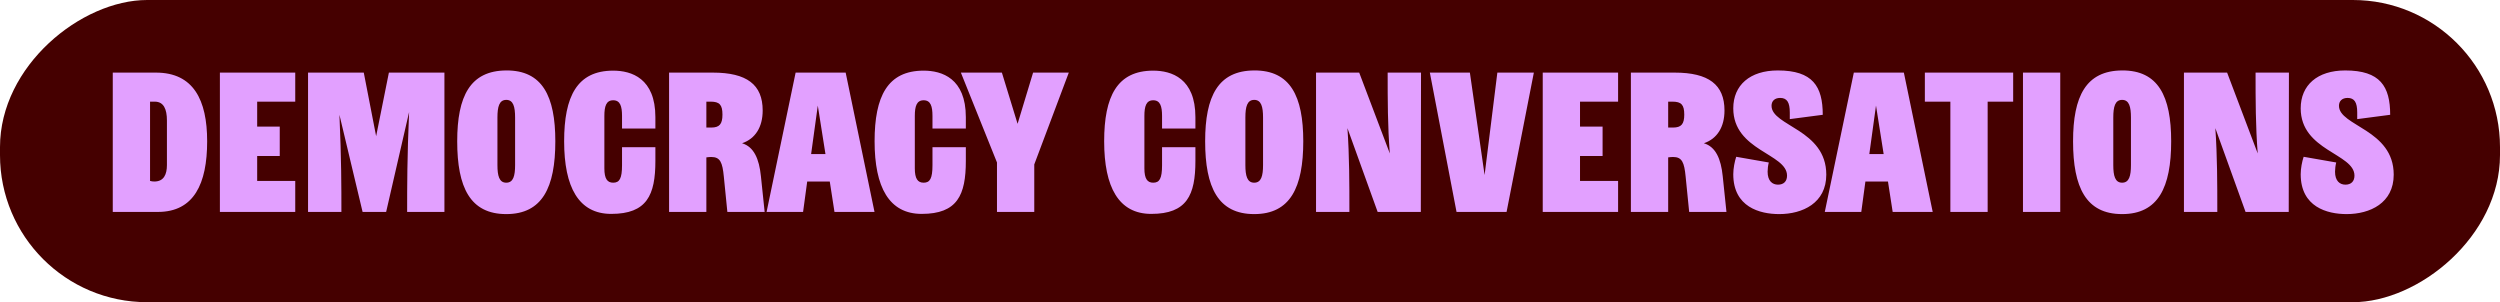 <svg width="637" height="77" viewBox="0 0 637 77" fill="none" xmlns="http://www.w3.org/2000/svg">
<rect x="637" width="77" height="637" rx="37.5" transform="rotate(90 637 0)" fill="#450000"/>
<path d="M38.233 46.1C38.583 46.2 38.933 46.25 39.333 46.25C41.733 46.25 42.533 44.45 42.533 42.05V30.7C42.533 27.85 41.733 25.9 39.433 25.9H38.233V46.1ZM28.733 54V18.5H39.733C49.283 18.5 52.783 25.45 52.783 36C52.783 46.8 49.433 54 40.233 54H28.733ZM56.028 54V18.5H75.228V25.9H65.528V32.25H71.278V39.75H65.528V46.1H75.228V54H56.028ZM78.489 54V18.5H92.689L95.839 34.7L99.089 18.5H113.239V54H103.739C103.739 47.5 103.739 40.05 104.239 28.55L98.389 54H92.389L86.489 29.25C86.989 40.5 86.989 47.75 86.989 54H78.489ZM128.997 54.55C119.797 54.55 116.497 47.75 116.497 36C116.497 24.5 119.797 18 128.997 17.95C138.197 17.9 141.497 24.5 141.497 36C141.497 47.75 138.197 54.55 128.997 54.55ZM128.997 46.55C130.797 46.55 131.247 44.8 131.247 42.05V29.95C131.247 27.2 130.797 25.45 128.997 25.45C127.197 25.45 126.747 27.2 126.747 29.95V42.05C126.747 44.8 127.197 46.55 128.997 46.55ZM155.743 54.5C147.443 54.5 143.743 47.7 143.743 36C143.743 24.55 147.043 18 156.243 18C160.893 18 166.993 19.95 166.993 29.85V32.75H158.493V29.55C158.493 27.1 158.043 25.55 156.243 25.55C154.443 25.55 153.993 27.1 153.993 29.55V42.9C153.993 45.55 154.743 46.55 156.243 46.55C157.843 46.55 158.493 45.5 158.493 42.1V37.5H166.993V41C166.993 49.7 164.843 54.5 155.743 54.5ZM181.231 32.5C183.331 32.5 184.081 31.6 184.081 29.2C184.081 26.7 183.331 25.9 181.081 25.9H179.981V32.5H181.231ZM181.631 18.5C190.281 18.5 194.331 21.55 194.331 28.15C194.331 32.35 192.481 35.35 189.081 36.5C192.081 37.4 193.431 40.45 193.881 44.9L194.831 54H185.331L184.431 45C184.081 41.4 183.531 40 181.231 40C180.831 40 180.381 40.05 179.981 40.1V54H170.481V18.5H181.631ZM212.625 54L211.425 46.25H205.675L204.625 54H195.325L202.725 18.5H215.475L222.825 54H212.625ZM206.675 39.25H210.325L208.375 26.9L206.675 39.25ZM234.845 54.5C226.545 54.5 222.845 47.7 222.845 36C222.845 24.55 226.145 18 235.345 18C239.995 18 246.095 19.95 246.095 29.85V32.75H237.595V29.55C237.595 27.1 237.145 25.55 235.345 25.55C233.545 25.55 233.095 27.1 233.095 29.55V42.9C233.095 45.55 233.845 46.55 235.345 46.55C236.945 46.55 237.595 45.5 237.595 42.1V37.5H246.095V41C246.095 49.7 243.945 54.5 234.845 54.5ZM254.031 54V41.4L244.831 18.5H255.281L259.281 31.55L263.231 18.5H272.331L263.531 41.9V54H254.031ZM293.341 54.5C285.041 54.5 281.341 47.7 281.341 36C281.341 24.55 284.641 18 293.841 18C298.491 18 304.591 19.95 304.591 29.85V32.75H296.091V29.55C296.091 27.1 295.641 25.55 293.841 25.55C292.041 25.55 291.591 27.1 291.591 29.55V42.9C291.591 45.55 292.341 46.55 293.841 46.55C295.441 46.55 296.091 45.5 296.091 42.1V37.5H304.591V41C304.591 49.7 302.441 54.5 293.341 54.5ZM319.573 54.55C310.373 54.55 307.073 47.75 307.073 36C307.073 24.5 310.373 18 319.573 17.95C328.773 17.9 332.073 24.5 332.073 36C332.073 47.75 328.773 54.55 319.573 54.55ZM319.573 46.55C321.373 46.55 321.823 44.8 321.823 42.05V29.95C321.823 27.2 321.373 25.45 319.573 25.45C317.773 25.45 317.323 27.2 317.323 29.95V42.05C317.323 44.8 317.773 46.55 319.573 46.55ZM335.325 54V18.5H346.325L354.125 39.1C353.575 32.2 353.575 25.4 353.575 18.5H362.075L362.025 54H351.025L343.325 32.65C343.825 39.8 343.825 46.85 343.825 54H335.325ZM374.525 18.5L378.275 44.6L381.525 18.5H390.825L383.875 54H371.125L364.325 18.5H374.525ZM393.089 54V18.5H412.289V25.9H402.589V32.25H408.339V39.75H402.589V46.1H412.289V54H393.089ZM426.3 32.5C428.4 32.5 429.15 31.6 429.15 29.2C429.15 26.7 428.4 25.9 426.15 25.9H425.05V32.5H426.3ZM426.7 18.5C435.35 18.5 439.4 21.55 439.4 28.15C439.4 32.35 437.55 35.35 434.15 36.5C437.15 37.4 438.5 40.45 438.95 44.9L439.9 54H430.4L429.5 45C429.15 41.4 428.6 40 426.3 40C425.9 40 425.45 40.05 425.05 40.1V54H415.55V18.5H426.7ZM452.988 17.95C461.888 17.95 464.438 22 464.438 29.25L456.038 30.35V28.65C456.038 26.1 455.338 24.95 453.588 24.95C452.188 24.95 451.388 25.75 451.388 26.95C451.388 32.15 465.338 32.95 465.338 44.5C465.338 51.75 459.288 54.55 453.338 54.55C448.388 54.55 441.638 52.75 441.638 44.4C441.638 42.9 441.988 41.15 442.388 39.95L450.688 41.4C450.488 42.15 450.388 43.1 450.388 43.75C450.388 46.1 451.588 47.05 453.038 47.05C454.488 47.05 455.338 46.2 455.338 44.75C455.338 39.1 441.638 38.45 441.638 27.6C441.638 21.7 445.888 17.95 452.988 17.95ZM482.254 54L481.054 46.25H475.304L474.254 54H464.954L472.354 18.5H485.104L492.454 54H482.254ZM476.304 39.25H479.954L478.004 26.9L476.304 39.25ZM496.954 54V25.9H490.454V18.5H512.954V25.9H506.454V54H496.954ZM515.452 54V18.5H524.952V54H515.452ZM540.716 54.55C531.516 54.55 528.216 47.75 528.216 36C528.216 24.5 531.516 18 540.716 17.95C549.916 17.9 553.216 24.5 553.216 36C553.216 47.75 549.916 54.55 540.716 54.55ZM540.716 46.55C542.516 46.55 542.966 44.8 542.966 42.05V29.95C542.966 27.2 542.516 25.45 540.716 25.45C538.916 25.45 538.466 27.2 538.466 29.95V42.05C538.466 44.8 538.916 46.55 540.716 46.55ZM556.468 54V18.5H567.468L575.268 39.1C574.718 32.2 574.718 25.4 574.718 18.5H583.218L583.168 54H572.168L564.468 32.65C564.968 39.8 564.968 46.85 564.968 54H556.468ZM597.568 17.95C606.468 17.95 609.018 22 609.018 29.25L600.618 30.35V28.65C600.618 26.1 599.918 24.95 598.168 24.95C596.768 24.95 595.968 25.75 595.968 26.95C595.968 32.15 609.918 32.95 609.918 44.5C609.918 51.75 603.868 54.55 597.918 54.55C592.968 54.55 586.218 52.75 586.218 44.4C586.218 42.9 586.568 41.15 586.968 39.95L595.268 41.4C595.068 42.15 594.968 43.1 594.968 43.75C594.968 46.1 596.168 47.05 597.618 47.05C599.068 47.05 599.918 46.2 599.918 44.75C599.918 39.1 586.218 38.45 586.218 27.6C586.218 21.7 590.468 17.95 597.568 17.95Z" fill="#E2A0FF"/>
</svg>
